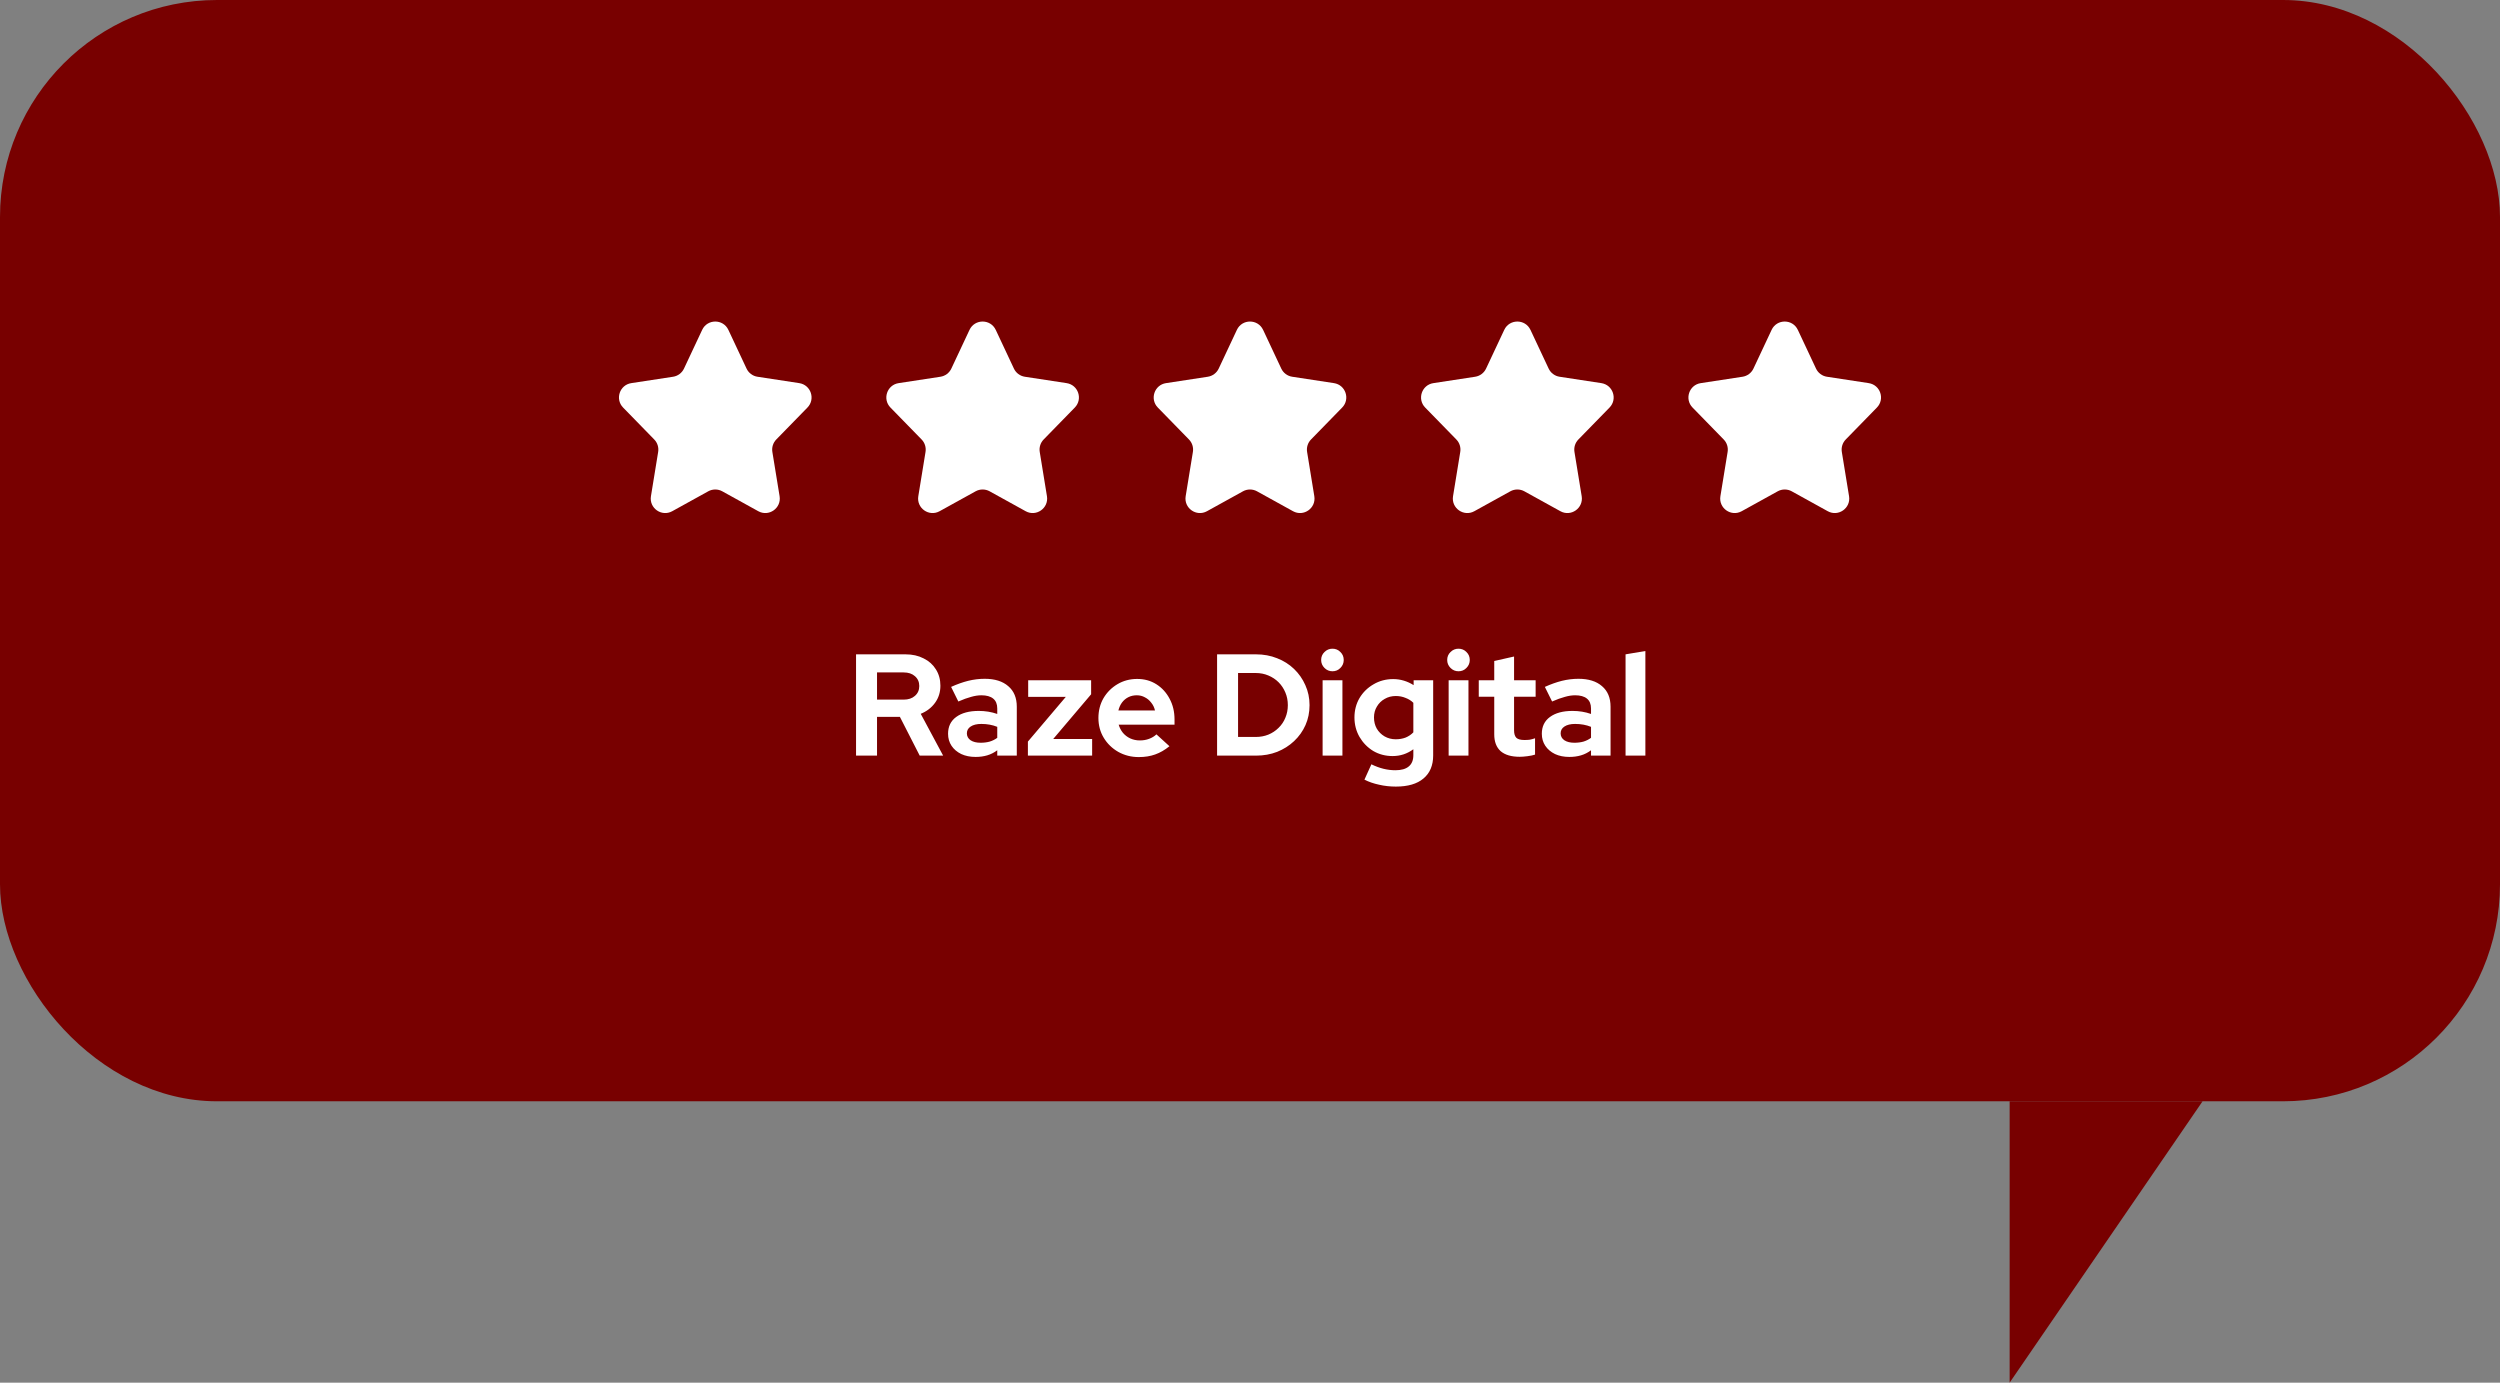 <svg xmlns="http://www.w3.org/2000/svg" width="311" height="172" viewBox="0 0 311 172" fill="none"><rect x="0" y="0" width="311" height="172" fill="#808080" stroke="none"/><rect width="311" height="137" rx="27" fill="#780000"></rect><path d="M123.871 41.036L126.131 45.852C126.386 46.396 126.896 46.777 127.49 46.867L132.688 47.661C134.137 47.883 134.729 49.651 133.705 50.7L129.831 54.671C129.432 55.08 129.251 55.654 129.343 56.219L130.241 61.729C130.483 63.213 128.907 64.323 127.592 63.595L123.111 61.118C122.568 60.818 121.91 60.818 121.367 61.118L116.886 63.595C115.57 64.323 113.995 63.213 114.237 61.729L115.135 56.219C115.227 55.654 115.046 55.08 114.647 54.671L110.773 50.7C109.749 49.651 110.341 47.883 111.79 47.661L116.988 46.867C117.582 46.777 118.092 46.396 118.347 45.852L120.607 41.036C121.256 39.655 123.22 39.655 123.869 41.036H123.871Z" fill="white"></path><path d="M90.61 41.036L92.871 45.852C93.126 46.396 93.636 46.777 94.229 46.867L99.428 47.661C100.877 47.883 101.469 49.651 100.445 50.7L96.571 54.671C96.172 55.08 95.99 55.654 96.082 56.219L96.981 61.729C97.223 63.213 95.647 64.323 94.331 63.595L89.85 61.118C89.308 60.818 88.65 60.818 88.107 61.118L83.626 63.595C82.31 64.323 80.735 63.213 80.977 61.729L81.875 56.219C81.967 55.654 81.786 55.08 81.386 54.671L77.514 50.7C76.49 49.651 77.082 47.883 78.531 47.661L83.73 46.867C84.323 46.777 84.833 46.396 85.088 45.852L87.349 41.036C87.997 39.655 89.962 39.655 90.61 41.036H90.61Z" fill="white"></path><path d="M157.131 41.036L159.391 45.852C159.647 46.396 160.156 46.777 160.75 46.867L165.948 47.661C167.398 47.883 167.989 49.651 166.965 50.7L163.092 54.671C162.692 55.08 162.511 55.654 162.603 56.219L163.501 61.729C163.743 63.213 162.168 64.323 160.852 63.595L156.371 61.118C155.828 60.818 155.17 60.818 154.628 61.118L150.147 63.595C148.83 64.323 147.255 63.213 147.497 61.729L148.396 56.219C148.488 55.654 148.307 55.08 147.907 54.671L144.033 50.7C143.009 49.651 143.601 47.883 145.05 47.661L150.249 46.867C150.842 46.777 151.352 46.396 151.607 45.852L153.868 41.036C154.516 39.655 156.481 39.655 157.129 41.036H157.131Z" fill="white"></path><path d="M190.391 41.036L192.652 45.852C192.907 46.396 193.416 46.777 194.01 46.867L199.208 47.661C200.658 47.883 201.25 49.651 200.226 50.7L196.352 54.671C195.953 55.08 195.771 55.654 195.863 56.219L196.762 61.729C197.004 63.213 195.428 64.323 194.112 63.595L189.631 61.118C189.089 60.818 188.43 60.818 187.888 61.118L183.407 63.595C182.091 64.323 180.515 63.213 180.757 61.729L181.656 56.219C181.748 55.654 181.567 55.08 181.167 54.671L177.293 50.7C176.269 49.651 176.861 47.883 178.311 47.661L183.509 46.867C184.103 46.777 184.613 46.396 184.867 45.852L187.128 41.036C187.776 39.655 189.741 39.655 190.389 41.036H190.391Z" fill="white"></path><path d="M223.651 41.036L225.912 45.852C226.167 46.396 226.677 46.777 227.27 46.867L232.469 47.661C233.918 47.883 234.51 49.651 233.486 50.7L229.612 54.671C229.213 55.08 229.031 55.654 229.123 56.219L230.022 61.729C230.264 63.213 228.688 64.323 227.372 63.595L222.891 61.118C222.349 60.818 221.691 60.818 221.148 61.118L216.667 63.595C215.351 64.323 213.776 63.213 214.018 61.729L214.916 56.219C215.008 55.654 214.827 55.08 214.427 54.671L210.554 50.7C209.53 49.651 210.121 47.883 211.571 47.661L216.769 46.867C217.363 46.777 217.873 46.396 218.128 45.852L220.388 41.036C221.036 39.655 223.001 39.655 223.649 41.036H223.651Z" fill="white"></path><path d="M274 137H250V172L274 137Z" fill="#780000"></path><path d="M106.492 94V81.4H112.648C113.5 81.4 114.25 81.568 114.898 81.904C115.558 82.228 116.068 82.684 116.428 83.272C116.8 83.86 116.986 84.538 116.986 85.306C116.986 86.11 116.764 86.818 116.32 87.43C115.876 88.042 115.282 88.498 114.538 88.798L117.328 94H114.412L111.946 89.176H109.102V94H106.492ZM109.102 87.034H112.414C113.002 87.034 113.47 86.878 113.818 86.566C114.178 86.254 114.358 85.846 114.358 85.342C114.358 84.838 114.178 84.43 113.818 84.118C113.47 83.806 113.002 83.65 112.414 83.65H109.102V87.034ZM121.359 94.162C120.687 94.162 120.093 94.042 119.577 93.802C119.061 93.55 118.659 93.208 118.371 92.776C118.083 92.344 117.939 91.846 117.939 91.282C117.939 90.382 118.275 89.686 118.947 89.194C119.631 88.69 120.567 88.438 121.755 88.438C122.571 88.438 123.339 88.564 124.059 88.816V88.132C124.059 87.592 123.891 87.184 123.555 86.908C123.219 86.632 122.727 86.494 122.079 86.494C121.683 86.494 121.257 86.56 120.801 86.692C120.345 86.812 119.817 87.004 119.217 87.268L118.317 85.45C119.061 85.114 119.769 84.862 120.441 84.694C121.125 84.526 121.809 84.442 122.493 84.442C123.753 84.442 124.731 84.748 125.427 85.36C126.135 85.96 126.489 86.812 126.489 87.916V94H124.059V93.334C123.675 93.622 123.261 93.832 122.817 93.964C122.373 94.096 121.887 94.162 121.359 94.162ZM120.279 91.228C120.279 91.588 120.435 91.876 120.747 92.092C121.059 92.296 121.473 92.398 121.989 92.398C122.397 92.398 122.775 92.35 123.123 92.254C123.471 92.146 123.783 91.99 124.059 91.786V90.418C123.759 90.298 123.447 90.208 123.123 90.148C122.799 90.088 122.451 90.058 122.079 90.058C121.515 90.058 121.071 90.166 120.747 90.382C120.435 90.586 120.279 90.868 120.279 91.228ZM127.87 94V92.254L132.586 86.692H127.906V84.622H135.736V86.368L131.02 91.93H135.862V94H127.87ZM141.665 94.18C140.729 94.18 139.877 93.964 139.109 93.532C138.353 93.1 137.753 92.518 137.309 91.786C136.865 91.054 136.643 90.232 136.643 89.32C136.643 88.408 136.853 87.586 137.273 86.854C137.705 86.122 138.287 85.54 139.019 85.108C139.751 84.676 140.567 84.46 141.467 84.46C142.367 84.46 143.165 84.682 143.861 85.126C144.557 85.57 145.103 86.17 145.499 86.926C145.907 87.682 146.111 88.54 146.111 89.5V90.148H139.163C139.271 90.52 139.445 90.856 139.685 91.156C139.937 91.456 140.243 91.69 140.603 91.858C140.975 92.026 141.371 92.11 141.791 92.11C142.211 92.11 142.595 92.044 142.943 91.912C143.303 91.78 143.609 91.594 143.861 91.354L145.481 92.83C144.905 93.298 144.311 93.64 143.699 93.856C143.099 94.072 142.421 94.18 141.665 94.18ZM139.127 88.384H143.681C143.597 88.012 143.441 87.688 143.213 87.412C142.997 87.124 142.733 86.902 142.421 86.746C142.121 86.578 141.785 86.494 141.413 86.494C141.029 86.494 140.681 86.572 140.369 86.728C140.057 86.884 139.793 87.106 139.577 87.394C139.373 87.67 139.223 88 139.127 88.384ZM154.015 91.678H156.211C156.775 91.678 157.297 91.582 157.777 91.39C158.269 91.186 158.695 90.904 159.055 90.544C159.427 90.184 159.709 89.764 159.901 89.284C160.105 88.804 160.207 88.282 160.207 87.718C160.207 87.154 160.105 86.632 159.901 86.152C159.697 85.66 159.415 85.234 159.055 84.874C158.695 84.514 158.269 84.232 157.777 84.028C157.297 83.824 156.775 83.722 156.211 83.722H154.015V91.678ZM151.405 94V81.4H156.247C157.195 81.4 158.071 81.562 158.875 81.886C159.679 82.198 160.381 82.642 160.981 83.218C161.581 83.794 162.049 84.466 162.385 85.234C162.733 86.002 162.907 86.83 162.907 87.718C162.907 88.618 162.739 89.446 162.403 90.202C162.067 90.958 161.593 91.624 160.981 92.2C160.381 92.764 159.679 93.208 158.875 93.532C158.071 93.844 157.195 94 156.247 94H151.405ZM164.532 94V84.622H166.998V94H164.532ZM165.756 83.506C165.372 83.506 165.042 83.368 164.766 83.092C164.49 82.816 164.352 82.486 164.352 82.102C164.352 81.706 164.49 81.376 164.766 81.112C165.042 80.836 165.372 80.698 165.756 80.698C166.152 80.698 166.482 80.836 166.746 81.112C167.022 81.376 167.16 81.706 167.16 82.102C167.16 82.486 167.022 82.816 166.746 83.092C166.482 83.368 166.152 83.506 165.756 83.506ZM173.642 97.852C172.922 97.852 172.226 97.774 171.554 97.618C170.882 97.474 170.276 97.264 169.736 96.988L170.6 95.08C171.116 95.332 171.62 95.518 172.112 95.638C172.604 95.758 173.096 95.818 173.588 95.818C174.32 95.818 174.872 95.662 175.244 95.35C175.628 95.038 175.82 94.57 175.82 93.946V93.208C175.052 93.772 174.194 94.054 173.246 94.054C172.358 94.054 171.554 93.844 170.834 93.424C170.126 92.992 169.556 92.41 169.124 91.678C168.704 90.946 168.494 90.136 168.494 89.248C168.494 88.36 168.704 87.556 169.124 86.836C169.556 86.116 170.138 85.546 170.87 85.126C171.602 84.694 172.418 84.478 173.318 84.478C173.774 84.478 174.218 84.544 174.65 84.676C175.082 84.808 175.484 84.994 175.856 85.234V84.622H178.286V93.982C178.286 95.218 177.884 96.172 177.08 96.844C176.288 97.516 175.142 97.852 173.642 97.852ZM173.624 91.966C174.08 91.966 174.494 91.894 174.866 91.75C175.238 91.594 175.556 91.378 175.82 91.102V87.43C175.556 87.166 175.232 86.962 174.848 86.818C174.476 86.662 174.074 86.584 173.642 86.584C173.126 86.584 172.664 86.704 172.256 86.944C171.848 87.172 171.524 87.49 171.284 87.898C171.044 88.294 170.924 88.744 170.924 89.248C170.924 89.764 171.038 90.226 171.266 90.634C171.506 91.042 171.83 91.366 172.238 91.606C172.658 91.846 173.12 91.966 173.624 91.966ZM180.211 94V84.622H182.677V94H180.211ZM181.435 83.506C181.051 83.506 180.721 83.368 180.445 83.092C180.169 82.816 180.031 82.486 180.031 82.102C180.031 81.706 180.169 81.376 180.445 81.112C180.721 80.836 181.051 80.698 181.435 80.698C181.831 80.698 182.161 80.836 182.425 81.112C182.701 81.376 182.839 81.706 182.839 82.102C182.839 82.486 182.701 82.816 182.425 83.092C182.161 83.368 181.831 83.506 181.435 83.506ZM189.052 94.144C188.008 94.144 187.216 93.91 186.676 93.442C186.148 92.962 185.884 92.266 185.884 91.354V86.674H183.958V84.622H185.884V82.228L188.35 81.67V84.622H191.032V86.674H188.35V90.85C188.35 91.282 188.446 91.594 188.638 91.786C188.83 91.966 189.166 92.056 189.646 92.056C189.886 92.056 190.102 92.044 190.294 92.02C190.498 91.984 190.72 91.924 190.96 91.84V93.874C190.708 93.958 190.39 94.024 190.006 94.072C189.634 94.12 189.316 94.144 189.052 94.144ZM195.223 94.162C194.551 94.162 193.957 94.042 193.441 93.802C192.925 93.55 192.523 93.208 192.235 92.776C191.947 92.344 191.803 91.846 191.803 91.282C191.803 90.382 192.139 89.686 192.811 89.194C193.495 88.69 194.431 88.438 195.619 88.438C196.435 88.438 197.203 88.564 197.923 88.816V88.132C197.923 87.592 197.755 87.184 197.419 86.908C197.083 86.632 196.591 86.494 195.943 86.494C195.547 86.494 195.121 86.56 194.665 86.692C194.209 86.812 193.681 87.004 193.081 87.268L192.181 85.45C192.925 85.114 193.633 84.862 194.305 84.694C194.989 84.526 195.673 84.442 196.357 84.442C197.617 84.442 198.595 84.748 199.291 85.36C199.999 85.96 200.353 86.812 200.353 87.916V94H197.923V93.334C197.539 93.622 197.125 93.832 196.681 93.964C196.237 94.096 195.751 94.162 195.223 94.162ZM194.143 91.228C194.143 91.588 194.299 91.876 194.611 92.092C194.923 92.296 195.337 92.398 195.853 92.398C196.261 92.398 196.639 92.35 196.987 92.254C197.335 92.146 197.647 91.99 197.923 91.786V90.418C197.623 90.298 197.311 90.208 196.987 90.148C196.663 90.088 196.315 90.058 195.943 90.058C195.379 90.058 194.935 90.166 194.611 90.382C194.299 90.586 194.143 90.868 194.143 91.228ZM202.219 94V81.4L204.685 80.986V94H202.219Z" fill="white"></path></svg>
